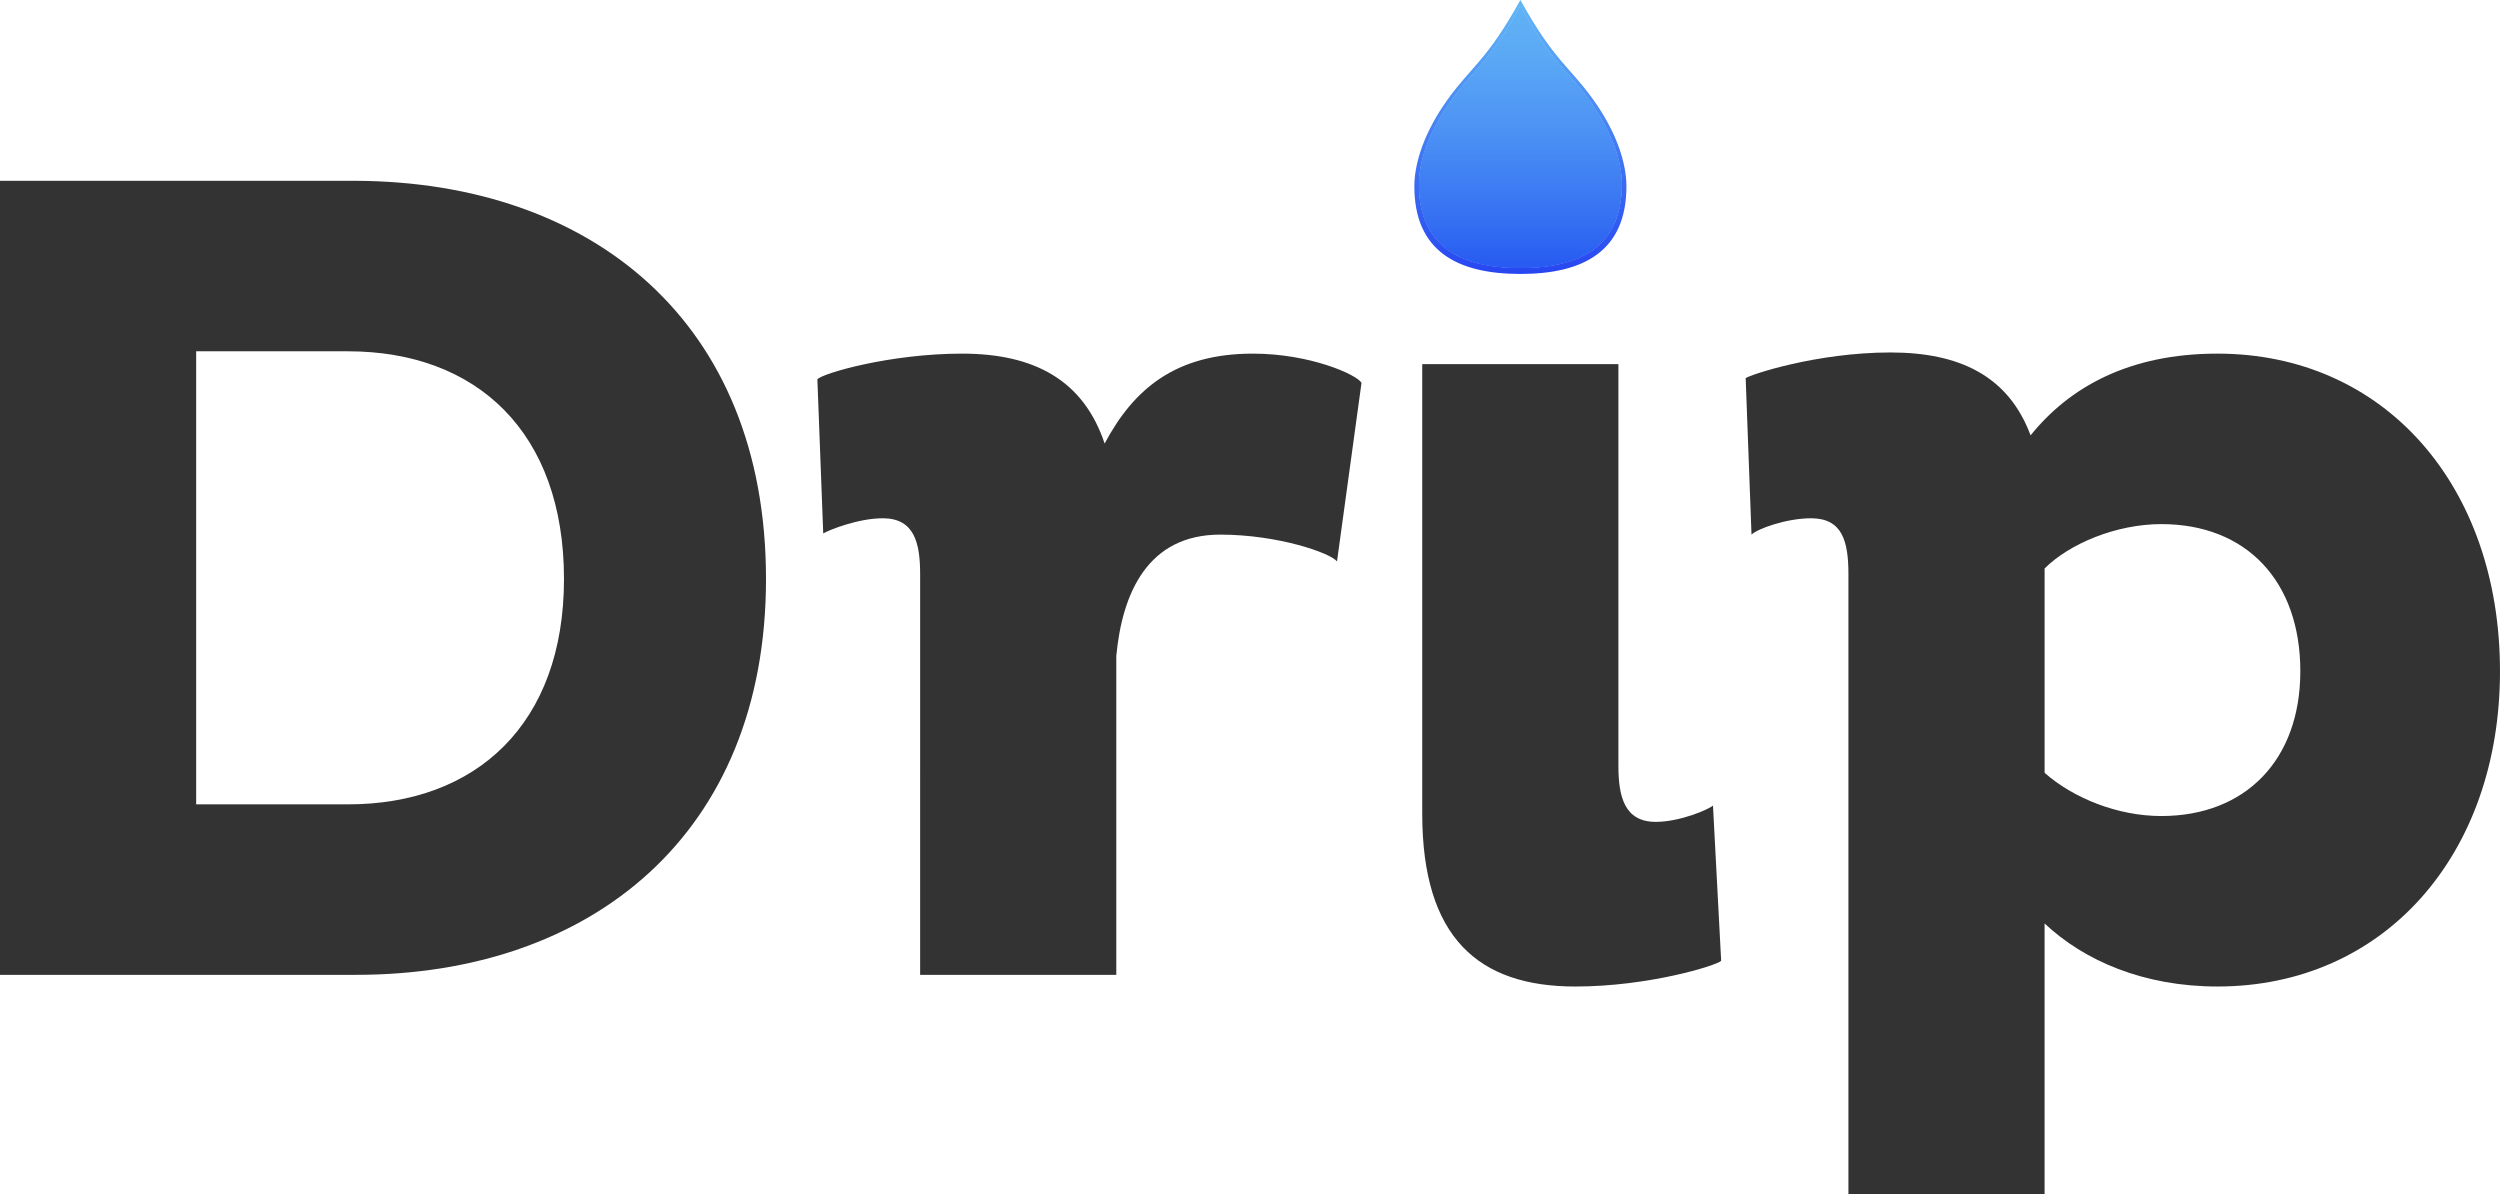 <?xml version="1.0" encoding="UTF-8" standalone="yes"?>
<svg version="1.1" id="Layer_1" xmlns="http://www.w3.org/2000/svg" xmlns:xlink="http://www.w3.org/1999/xlink" x="0px" y="0px" viewBox="0 0 379.971 181.529" enable-background="new 0 0 379.971 181.529" xml:space="preserve" preserveAspectRatio="xMidYMid meet">
  <g>
    <path fill="#333333" d="M0,27.481h54.131C89.803,27.658,116.424,48.778,116.424,88c0,38.867-26.621,60.164-62.293,60.164H0V27.481z M29.816,53.393v68.86h23.072c19.521,0,32.832-12.246,32.832-34.253c0-22.361-13.311-34.607-32.832-34.607H29.816z"/>
    <path fill="#333333" d="M139.852,87.29c0-4.792-0.889-8.519-5.68-8.519c-3.727,0-8.164,1.774-9.051,2.307l-0.889-23.427c0.711-0.887,11.004-3.904,22.008-3.904s18.457,4.082,21.652,13.666c4.436-8.342,10.824-13.666,22.539-13.666c8.695,0,15.795,3.195,16.504,4.438l-3.727,27.153c-0.887-1.242-8.873-4.082-17.748-4.082c-11.002,0-14.906,8.874-15.795,18.458v48.45h-29.814V87.29z"/>
    <path fill="#333333" d="M280.939,181.529V87.29c0-4.969-0.887-8.519-5.68-8.519c-3.727,0-8.164,1.597-9.051,2.484l-0.887-23.781c0.709-0.532,10.826-3.904,22.006-3.904c10.471,0,17.926,3.549,21.297,12.601c5.857-7.276,14.908-12.424,28.396-12.424c25.379,0,42.949,20.055,42.949,48.273c0,27.863-17.57,47.918-42.949,47.918c-11.182,0-20.232-3.904-26.266-9.583v41.174H280.939z M310.756,86.402v31.059c4.436,3.904,11.18,6.566,17.746,6.566c12.779,0,21.121-8.519,21.121-22.007c0-13.665-8.164-22.361-21.121-22.361C321.582,79.659,314.482,82.676,310.756,86.402z"/>
    <g>
      <path fill="#333333" d="M260.354,122.431c-0.531,0.532-4.969,2.484-8.695,2.484c-4.793,0-5.68-3.904-5.68-8.519V55.345h-29.816v68.328c0,18.812,8.52,26.266,23.25,26.266c11.182,0,21.475-3.194,22.184-3.904L260.354,122.431z"/>
      <path fill="url(#SVGID_1_)" d="M231.082,41.638c9.635,0,16.117-3.504,16.117-13.313c0-3.66-1.59-8.366-5.053-13.198C238.5,10.042,236.174,9.218,231.082,0c-5.092,9.218-7.42,10.042-11.064,15.126c-3.463,4.832-5.053,9.538-5.053,13.198C214.965,38.134,221.447,41.638,231.082,41.638z M220.502,15.375c3.486-4.862,5.711-5.649,10.58-14.465c4.869,8.815,7.094,9.603,10.58,14.465c3.311,4.621,4.83,9.122,4.83,12.62c0,9.381-6.197,12.732-15.41,12.732s-15.412-3.352-15.412-12.732C215.67,24.497,217.189,19.996,220.502,15.375z"/>
      <path fill="url(#SVGID_2_)" d="M231.082,40.728c9.213,0,15.41-3.352,15.41-12.732c0-3.498-1.52-7.999-4.83-12.62c-3.486-4.862-5.711-5.649-10.58-14.465c-4.869,8.815-7.094,9.603-10.58,14.465c-3.312,4.621-4.832,9.122-4.832,12.62C215.67,37.376,221.869,40.728,231.082,40.728z"/>
      <path fill="url(#SVGID_3_)" d="M231.082,40.728c9.213,0,15.41-3.352,15.41-12.732c0-3.498-1.52-7.999-4.83-12.62c-3.486-4.862-5.711-5.649-10.58-14.465c-4.869,8.815-7.094,9.603-10.58,14.465c-3.312,4.621-4.832,9.122-4.832,12.62C215.67,37.376,221.869,40.728,231.082,40.728z"/>
      <linearGradient id="SVGID_1_" gradientUnits="userSpaceOnUse" x1="231.082" y1="41.638" x2="231.082" y2="0">
        <stop offset="0" style="stop-color:#2746F1"/>
        <stop offset="1" style="stop-color:#61B7F5"/>
      </linearGradient>
      <linearGradient id="SVGID_2_" gradientUnits="userSpaceOnUse" x1="231.081" y1="41.638" x2="231.081" y2="-1.373291e-04">
        <stop offset="0" style="stop-color:#2746F1"/>
        <stop offset="1" style="stop-color:#61B7F5"/>
      </linearGradient>
      <linearGradient id="SVGID_3_" gradientUnits="userSpaceOnUse" x1="231.081" y1="40.727" x2="231.081" y2="0.91">
        <stop offset="0" style="stop-color:#275AF1"/>
        <stop offset="0.158" style="stop-color:#336DF2"/>
        <stop offset="0.523" style="stop-color:#4C92F4"/>
        <stop offset="0.816" style="stop-color:#5BA9F5"/>
        <stop offset="1" style="stop-color:#61B2F5"/>
      </linearGradient>
    </g>
  </g>
</svg>